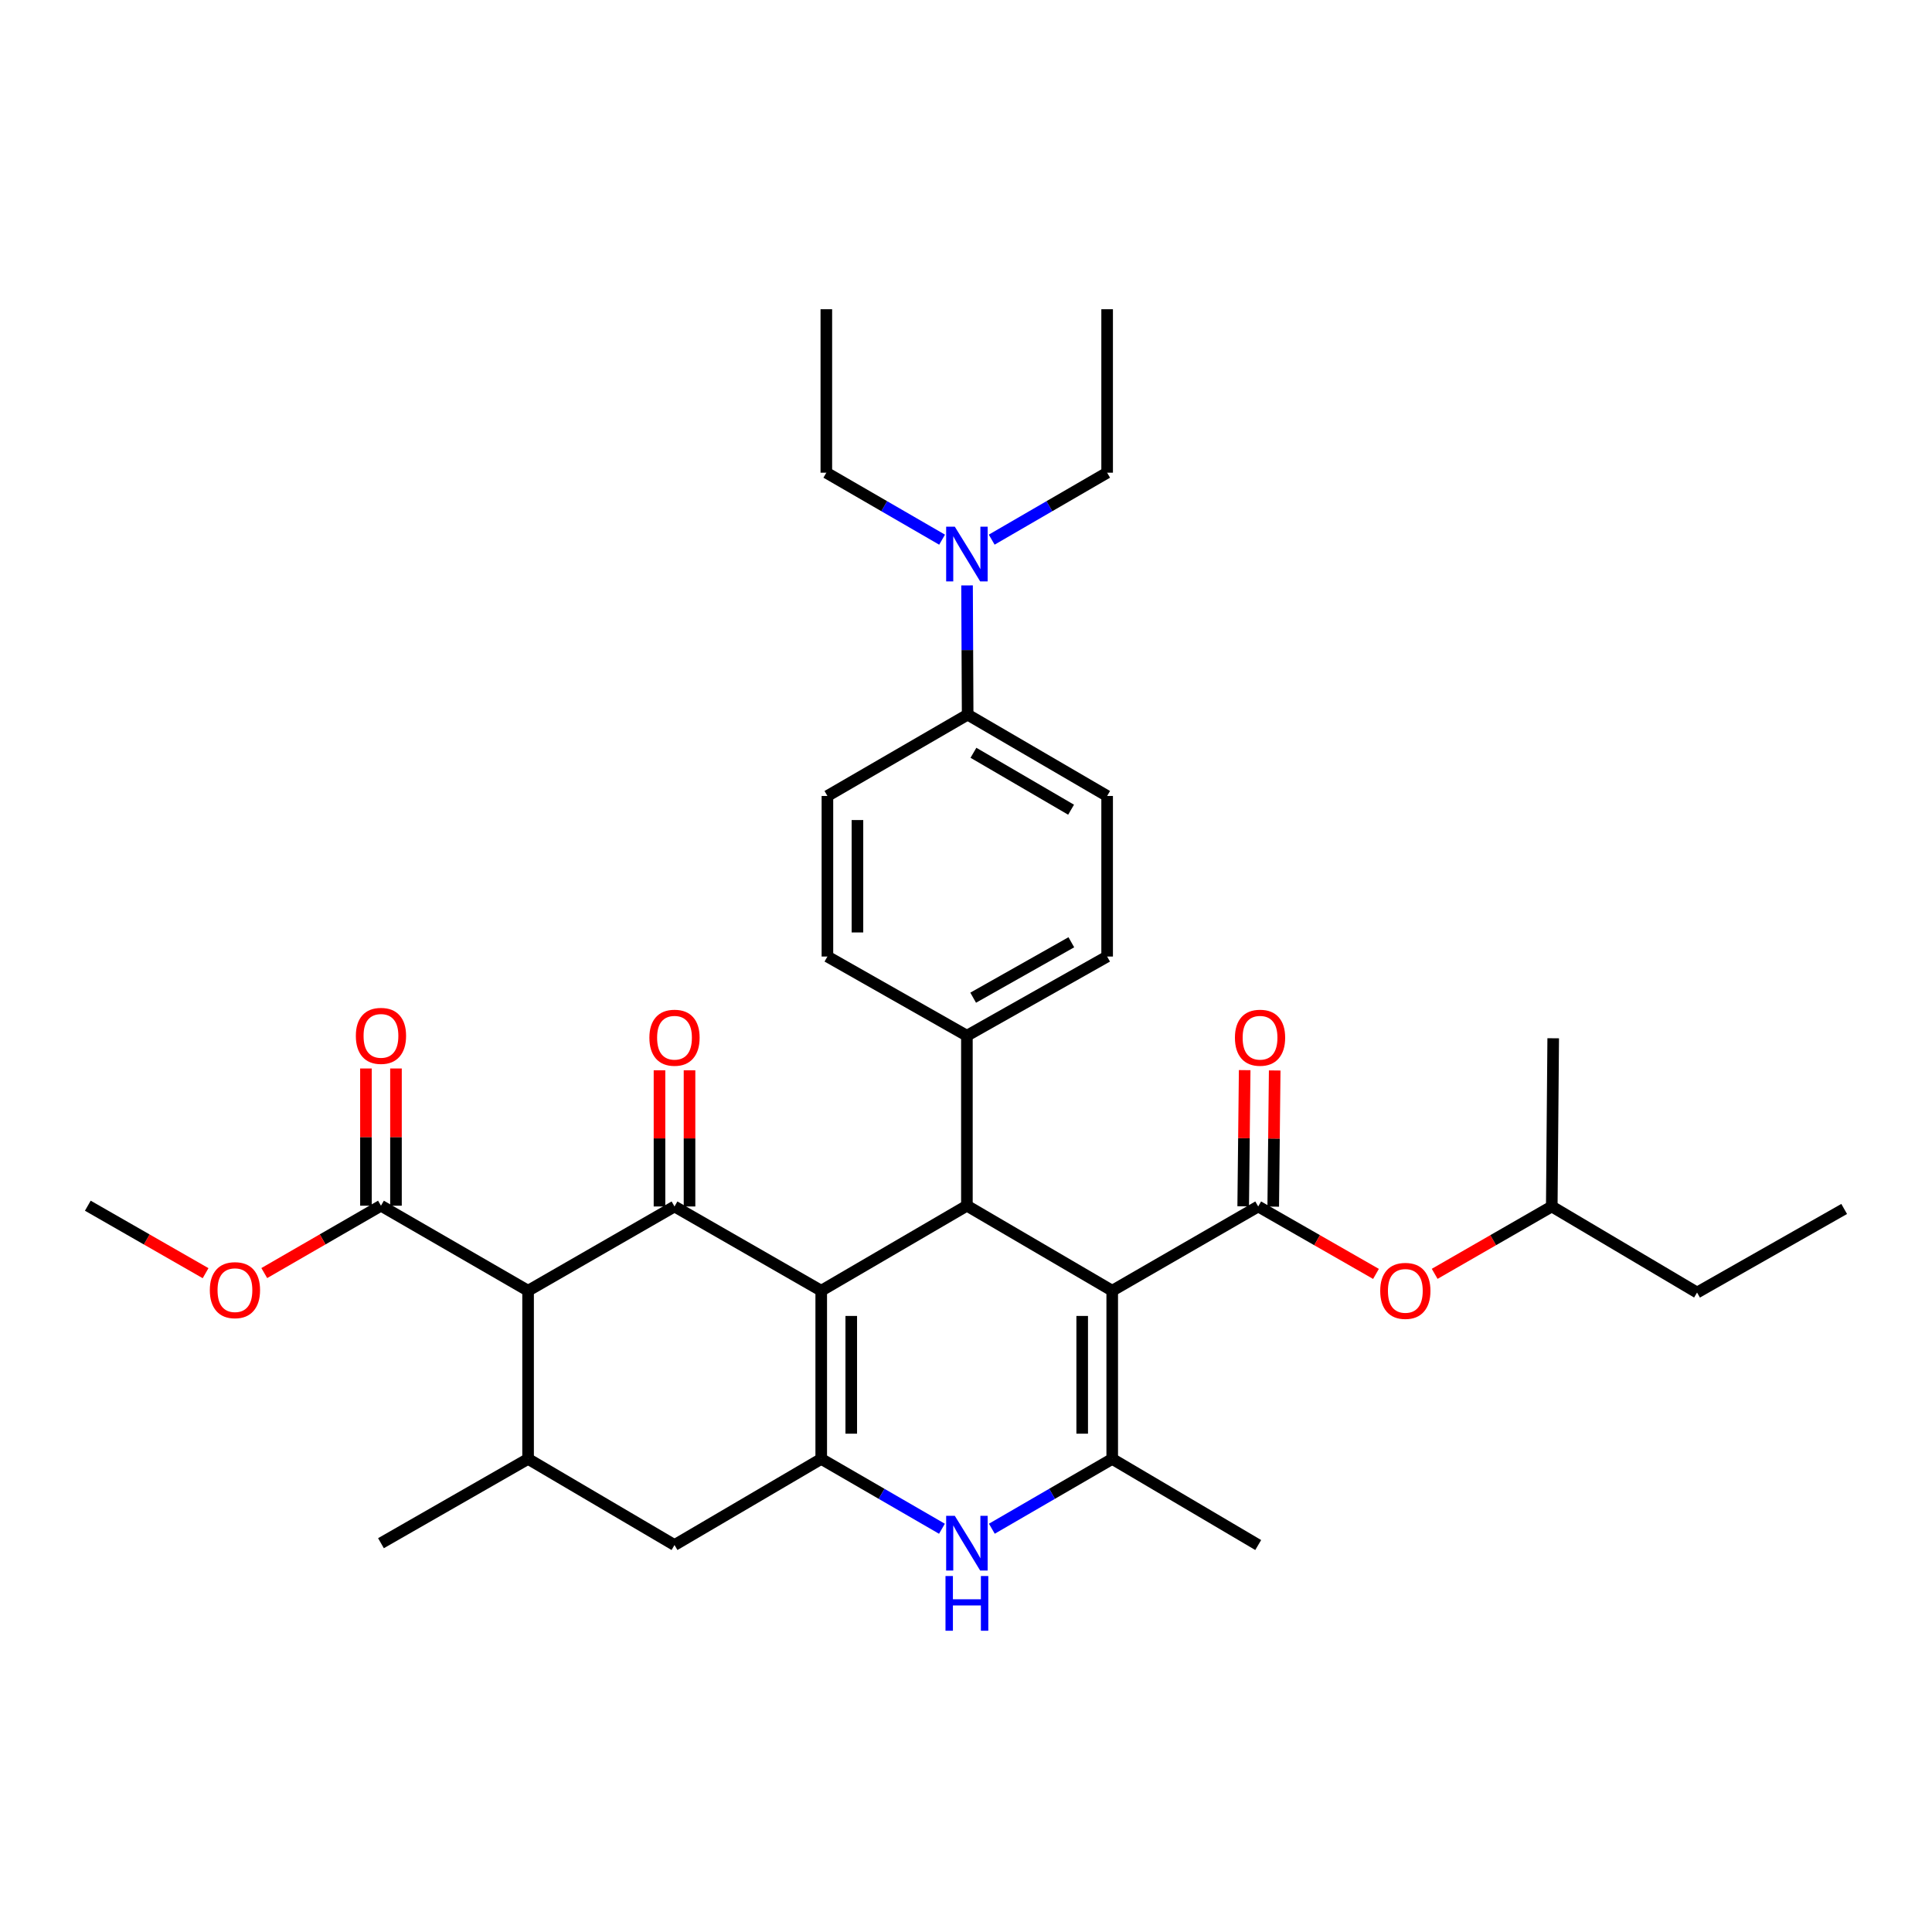 <?xml version='1.0' encoding='iso-8859-1'?>
<svg version='1.1' baseProfile='full'
              xmlns='http://www.w3.org/2000/svg'
                      xmlns:rdkit='http://www.rdkit.org/xml'
                      xmlns:xlink='http://www.w3.org/1999/xlink'
                  xml:space='preserve'
width='1000px' height='1000px' viewBox='0 0 1000 1000'>
<!-- END OF HEADER -->
<rect style='opacity:1.0;fill:#FFFFFF;stroke:none' width='1000' height='1000' x='0' y='0'> </rect>
<path class='bond-1' d='M 425.067,668.074 L 349.124,624.469' style='fill:none;fill-rule:evenodd;stroke:#000000;stroke-width:6px;stroke-linecap:butt;stroke-linejoin:miter;stroke-opacity:1' />
<path class='bond-2' d='M 425.067,668.074 L 425.067,755.131' style='fill:none;fill-rule:evenodd;stroke:#000000;stroke-width:6px;stroke-linecap:butt;stroke-linejoin:miter;stroke-opacity:1' />
<path class='bond-2' d='M 440.61,681.133 L 440.61,742.072' style='fill:none;fill-rule:evenodd;stroke:#000000;stroke-width:6px;stroke-linecap:butt;stroke-linejoin:miter;stroke-opacity:1' />
<path class='bond-3' d='M 425.067,668.074 L 500.466,624.071' style='fill:none;fill-rule:evenodd;stroke:#000000;stroke-width:6px;stroke-linecap:butt;stroke-linejoin:miter;stroke-opacity:1' />
<path class='bond-0' d='M 575.684,668.074 L 500.466,624.071' style='fill:none;fill-rule:evenodd;stroke:#000000;stroke-width:6px;stroke-linecap:butt;stroke-linejoin:miter;stroke-opacity:1' />
<path class='bond-4' d='M 575.684,668.074 L 575.684,755.131' style='fill:none;fill-rule:evenodd;stroke:#000000;stroke-width:6px;stroke-linecap:butt;stroke-linejoin:miter;stroke-opacity:1' />
<path class='bond-4' d='M 560.142,681.133 L 560.142,742.072' style='fill:none;fill-rule:evenodd;stroke:#000000;stroke-width:6px;stroke-linecap:butt;stroke-linejoin:miter;stroke-opacity:1' />
<path class='bond-5' d='M 575.684,668.074 L 651.247,624.469' style='fill:none;fill-rule:evenodd;stroke:#000000;stroke-width:6px;stroke-linecap:butt;stroke-linejoin:miter;stroke-opacity:1' />
<path class='bond-6' d='M 349.124,624.469 L 273.336,668.074' style='fill:none;fill-rule:evenodd;stroke:#000000;stroke-width:6px;stroke-linecap:butt;stroke-linejoin:miter;stroke-opacity:1' />
<path class='bond-13' d='M 356.895,624.469 L 356.895,589.228' style='fill:none;fill-rule:evenodd;stroke:#000000;stroke-width:6px;stroke-linecap:butt;stroke-linejoin:miter;stroke-opacity:1' />
<path class='bond-13' d='M 356.895,589.228 L 356.895,553.987' style='fill:none;fill-rule:evenodd;stroke:#FF0000;stroke-width:6px;stroke-linecap:butt;stroke-linejoin:miter;stroke-opacity:1' />
<path class='bond-13' d='M 341.352,624.469 L 341.352,589.228' style='fill:none;fill-rule:evenodd;stroke:#000000;stroke-width:6px;stroke-linecap:butt;stroke-linejoin:miter;stroke-opacity:1' />
<path class='bond-13' d='M 341.352,589.228 L 341.352,553.987' style='fill:none;fill-rule:evenodd;stroke:#FF0000;stroke-width:6px;stroke-linecap:butt;stroke-linejoin:miter;stroke-opacity:1' />
<path class='bond-7' d='M 425.067,755.131 L 456.308,773.205' style='fill:none;fill-rule:evenodd;stroke:#000000;stroke-width:6px;stroke-linecap:butt;stroke-linejoin:miter;stroke-opacity:1' />
<path class='bond-7' d='M 456.308,773.205 L 487.549,791.28' style='fill:none;fill-rule:evenodd;stroke:#0000FF;stroke-width:6px;stroke-linecap:butt;stroke-linejoin:miter;stroke-opacity:1' />
<path class='bond-10' d='M 425.067,755.131 L 349.124,799.704' style='fill:none;fill-rule:evenodd;stroke:#000000;stroke-width:6px;stroke-linecap:butt;stroke-linejoin:miter;stroke-opacity:1' />
<path class='bond-12' d='M 500.466,624.071 L 500.466,536.083' style='fill:none;fill-rule:evenodd;stroke:#000000;stroke-width:6px;stroke-linecap:butt;stroke-linejoin:miter;stroke-opacity:1' />
<path class='bond-23' d='M 575.684,755.131 L 651.247,799.704' style='fill:none;fill-rule:evenodd;stroke:#000000;stroke-width:6px;stroke-linecap:butt;stroke-linejoin:miter;stroke-opacity:1' />
<path class='bond-34' d='M 575.684,755.131 L 544.532,773.197' style='fill:none;fill-rule:evenodd;stroke:#000000;stroke-width:6px;stroke-linecap:butt;stroke-linejoin:miter;stroke-opacity:1' />
<path class='bond-34' d='M 544.532,773.197 L 513.38,791.264' style='fill:none;fill-rule:evenodd;stroke:#0000FF;stroke-width:6px;stroke-linecap:butt;stroke-linejoin:miter;stroke-opacity:1' />
<path class='bond-11' d='M 651.247,624.469 L 681.726,641.921' style='fill:none;fill-rule:evenodd;stroke:#000000;stroke-width:6px;stroke-linecap:butt;stroke-linejoin:miter;stroke-opacity:1' />
<path class='bond-11' d='M 681.726,641.921 L 712.204,659.374' style='fill:none;fill-rule:evenodd;stroke:#FF0000;stroke-width:6px;stroke-linecap:butt;stroke-linejoin:miter;stroke-opacity:1' />
<path class='bond-14' d='M 659.018,624.553 L 659.401,589.312' style='fill:none;fill-rule:evenodd;stroke:#000000;stroke-width:6px;stroke-linecap:butt;stroke-linejoin:miter;stroke-opacity:1' />
<path class='bond-14' d='M 659.401,589.312 L 659.784,554.071' style='fill:none;fill-rule:evenodd;stroke:#FF0000;stroke-width:6px;stroke-linecap:butt;stroke-linejoin:miter;stroke-opacity:1' />
<path class='bond-14' d='M 643.477,624.384 L 643.859,589.143' style='fill:none;fill-rule:evenodd;stroke:#000000;stroke-width:6px;stroke-linecap:butt;stroke-linejoin:miter;stroke-opacity:1' />
<path class='bond-14' d='M 643.859,589.143 L 644.242,553.902' style='fill:none;fill-rule:evenodd;stroke:#FF0000;stroke-width:6px;stroke-linecap:butt;stroke-linejoin:miter;stroke-opacity:1' />
<path class='bond-9' d='M 273.336,668.074 L 197.186,624.071' style='fill:none;fill-rule:evenodd;stroke:#000000;stroke-width:6px;stroke-linecap:butt;stroke-linejoin:miter;stroke-opacity:1' />
<path class='bond-35' d='M 273.336,668.074 L 273.336,755.131' style='fill:none;fill-rule:evenodd;stroke:#000000;stroke-width:6px;stroke-linecap:butt;stroke-linejoin:miter;stroke-opacity:1' />
<path class='bond-8' d='M 273.336,755.131 L 349.124,799.704' style='fill:none;fill-rule:evenodd;stroke:#000000;stroke-width:6px;stroke-linecap:butt;stroke-linejoin:miter;stroke-opacity:1' />
<path class='bond-24' d='M 273.336,755.131 L 197.186,798.754' style='fill:none;fill-rule:evenodd;stroke:#000000;stroke-width:6px;stroke-linecap:butt;stroke-linejoin:miter;stroke-opacity:1' />
<path class='bond-17' d='M 204.957,624.071 L 204.957,588.557' style='fill:none;fill-rule:evenodd;stroke:#000000;stroke-width:6px;stroke-linecap:butt;stroke-linejoin:miter;stroke-opacity:1' />
<path class='bond-17' d='M 204.957,588.557 L 204.957,553.042' style='fill:none;fill-rule:evenodd;stroke:#FF0000;stroke-width:6px;stroke-linecap:butt;stroke-linejoin:miter;stroke-opacity:1' />
<path class='bond-17' d='M 189.414,624.071 L 189.414,588.557' style='fill:none;fill-rule:evenodd;stroke:#000000;stroke-width:6px;stroke-linecap:butt;stroke-linejoin:miter;stroke-opacity:1' />
<path class='bond-17' d='M 189.414,588.557 L 189.414,553.042' style='fill:none;fill-rule:evenodd;stroke:#FF0000;stroke-width:6px;stroke-linecap:butt;stroke-linejoin:miter;stroke-opacity:1' />
<path class='bond-22' d='M 197.186,624.071 L 166.986,641.505' style='fill:none;fill-rule:evenodd;stroke:#000000;stroke-width:6px;stroke-linecap:butt;stroke-linejoin:miter;stroke-opacity:1' />
<path class='bond-22' d='M 166.986,641.505 L 136.787,658.939' style='fill:none;fill-rule:evenodd;stroke:#FF0000;stroke-width:6px;stroke-linecap:butt;stroke-linejoin:miter;stroke-opacity:1' />
<path class='bond-25' d='M 742.584,659.338 L 772.889,641.903' style='fill:none;fill-rule:evenodd;stroke:#FF0000;stroke-width:6px;stroke-linecap:butt;stroke-linejoin:miter;stroke-opacity:1' />
<path class='bond-25' d='M 772.889,641.903 L 803.194,624.469' style='fill:none;fill-rule:evenodd;stroke:#000000;stroke-width:6px;stroke-linecap:butt;stroke-linejoin:miter;stroke-opacity:1' />
<path class='bond-18' d='M 500.466,536.083 L 428.271,495.102' style='fill:none;fill-rule:evenodd;stroke:#000000;stroke-width:6px;stroke-linecap:butt;stroke-linejoin:miter;stroke-opacity:1' />
<path class='bond-19' d='M 500.466,536.083 L 573.051,495.102' style='fill:none;fill-rule:evenodd;stroke:#000000;stroke-width:6px;stroke-linecap:butt;stroke-linejoin:miter;stroke-opacity:1' />
<path class='bond-19' d='M 503.712,516.401 L 554.521,487.714' style='fill:none;fill-rule:evenodd;stroke:#000000;stroke-width:6px;stroke-linecap:butt;stroke-linejoin:miter;stroke-opacity:1' />
<path class='bond-15' d='M 500.855,369.897 L 573.051,411.992' style='fill:none;fill-rule:evenodd;stroke:#000000;stroke-width:6px;stroke-linecap:butt;stroke-linejoin:miter;stroke-opacity:1' />
<path class='bond-15' d='M 503.855,389.638 L 554.392,419.104' style='fill:none;fill-rule:evenodd;stroke:#000000;stroke-width:6px;stroke-linecap:butt;stroke-linejoin:miter;stroke-opacity:1' />
<path class='bond-16' d='M 500.855,369.897 L 500.699,336.452' style='fill:none;fill-rule:evenodd;stroke:#000000;stroke-width:6px;stroke-linecap:butt;stroke-linejoin:miter;stroke-opacity:1' />
<path class='bond-16' d='M 500.699,336.452 L 500.542,303.008' style='fill:none;fill-rule:evenodd;stroke:#0000FF;stroke-width:6px;stroke-linecap:butt;stroke-linejoin:miter;stroke-opacity:1' />
<path class='bond-36' d='M 500.855,369.897 L 428.271,411.992' style='fill:none;fill-rule:evenodd;stroke:#000000;stroke-width:6px;stroke-linecap:butt;stroke-linejoin:miter;stroke-opacity:1' />
<path class='bond-26' d='M 513.304,279.323 L 543.177,261.994' style='fill:none;fill-rule:evenodd;stroke:#0000FF;stroke-width:6px;stroke-linecap:butt;stroke-linejoin:miter;stroke-opacity:1' />
<path class='bond-26' d='M 543.177,261.994 L 573.051,244.666' style='fill:none;fill-rule:evenodd;stroke:#000000;stroke-width:6px;stroke-linecap:butt;stroke-linejoin:miter;stroke-opacity:1' />
<path class='bond-27' d='M 487.625,279.338 L 457.667,262.002' style='fill:none;fill-rule:evenodd;stroke:#0000FF;stroke-width:6px;stroke-linecap:butt;stroke-linejoin:miter;stroke-opacity:1' />
<path class='bond-27' d='M 457.667,262.002 L 427.709,244.666' style='fill:none;fill-rule:evenodd;stroke:#000000;stroke-width:6px;stroke-linecap:butt;stroke-linejoin:miter;stroke-opacity:1' />
<path class='bond-21' d='M 428.271,495.102 L 428.271,411.992' style='fill:none;fill-rule:evenodd;stroke:#000000;stroke-width:6px;stroke-linecap:butt;stroke-linejoin:miter;stroke-opacity:1' />
<path class='bond-21' d='M 443.813,482.635 L 443.813,424.458' style='fill:none;fill-rule:evenodd;stroke:#000000;stroke-width:6px;stroke-linecap:butt;stroke-linejoin:miter;stroke-opacity:1' />
<path class='bond-20' d='M 573.051,495.102 L 573.051,411.992' style='fill:none;fill-rule:evenodd;stroke:#000000;stroke-width:6px;stroke-linecap:butt;stroke-linejoin:miter;stroke-opacity:1' />
<path class='bond-28' d='M 106.411,658.997 L 75.933,641.534' style='fill:none;fill-rule:evenodd;stroke:#FF0000;stroke-width:6px;stroke-linecap:butt;stroke-linejoin:miter;stroke-opacity:1' />
<path class='bond-28' d='M 75.933,641.534 L 45.455,624.071' style='fill:none;fill-rule:evenodd;stroke:#000000;stroke-width:6px;stroke-linecap:butt;stroke-linejoin:miter;stroke-opacity:1' />
<path class='bond-29' d='M 803.194,624.469 L 878.395,669.016' style='fill:none;fill-rule:evenodd;stroke:#000000;stroke-width:6px;stroke-linecap:butt;stroke-linejoin:miter;stroke-opacity:1' />
<path class='bond-30' d='M 803.194,624.469 L 803.937,537.404' style='fill:none;fill-rule:evenodd;stroke:#000000;stroke-width:6px;stroke-linecap:butt;stroke-linejoin:miter;stroke-opacity:1' />
<path class='bond-32' d='M 573.051,244.666 L 573.051,160.054' style='fill:none;fill-rule:evenodd;stroke:#000000;stroke-width:6px;stroke-linecap:butt;stroke-linejoin:miter;stroke-opacity:1' />
<path class='bond-31' d='M 427.709,244.666 L 427.709,160.054' style='fill:none;fill-rule:evenodd;stroke:#000000;stroke-width:6px;stroke-linecap:butt;stroke-linejoin:miter;stroke-opacity:1' />
<path class='bond-33' d='M 878.395,669.016 L 954.545,625.755' style='fill:none;fill-rule:evenodd;stroke:#000000;stroke-width:6px;stroke-linecap:butt;stroke-linejoin:miter;stroke-opacity:1' />
<path  class='atom-8' d='M 494.206 784.594
L 503.486 799.594
Q 504.406 801.074, 505.886 803.754
Q 507.366 806.434, 507.446 806.594
L 507.446 784.594
L 511.206 784.594
L 511.206 812.914
L 507.326 812.914
L 497.366 796.514
Q 496.206 794.594, 494.966 792.394
Q 493.766 790.194, 493.406 789.514
L 493.406 812.914
L 489.726 812.914
L 489.726 784.594
L 494.206 784.594
' fill='#0000FF'/>
<path  class='atom-8' d='M 489.386 815.746
L 493.226 815.746
L 493.226 827.786
L 507.706 827.786
L 507.706 815.746
L 511.546 815.746
L 511.546 844.066
L 507.706 844.066
L 507.706 830.986
L 493.226 830.986
L 493.226 844.066
L 489.386 844.066
L 489.386 815.746
' fill='#0000FF'/>
<path  class='atom-12' d='M 714.398 668.154
Q 714.398 661.354, 717.758 657.554
Q 721.118 653.754, 727.398 653.754
Q 733.678 653.754, 737.038 657.554
Q 740.398 661.354, 740.398 668.154
Q 740.398 675.034, 736.998 678.954
Q 733.598 682.834, 727.398 682.834
Q 721.158 682.834, 717.758 678.954
Q 714.398 675.074, 714.398 668.154
M 727.398 679.634
Q 731.718 679.634, 734.038 676.754
Q 736.398 673.834, 736.398 668.154
Q 736.398 662.594, 734.038 659.794
Q 731.718 656.954, 727.398 656.954
Q 723.078 656.954, 720.718 659.754
Q 718.398 662.554, 718.398 668.154
Q 718.398 673.874, 720.718 676.754
Q 723.078 679.634, 727.398 679.634
' fill='#FF0000'/>
<path  class='atom-14' d='M 336.124 537.121
Q 336.124 530.321, 339.484 526.521
Q 342.844 522.721, 349.124 522.721
Q 355.404 522.721, 358.764 526.521
Q 362.124 530.321, 362.124 537.121
Q 362.124 544.001, 358.724 547.921
Q 355.324 551.801, 349.124 551.801
Q 342.884 551.801, 339.484 547.921
Q 336.124 544.041, 336.124 537.121
M 349.124 548.601
Q 353.444 548.601, 355.764 545.721
Q 358.124 542.801, 358.124 537.121
Q 358.124 531.561, 355.764 528.761
Q 353.444 525.921, 349.124 525.921
Q 344.804 525.921, 342.444 528.721
Q 340.124 531.521, 340.124 537.121
Q 340.124 542.841, 342.444 545.721
Q 344.804 548.601, 349.124 548.601
' fill='#FF0000'/>
<path  class='atom-15' d='M 639.197 537.121
Q 639.197 530.321, 642.557 526.521
Q 645.917 522.721, 652.197 522.721
Q 658.477 522.721, 661.837 526.521
Q 665.197 530.321, 665.197 537.121
Q 665.197 544.001, 661.797 547.921
Q 658.397 551.801, 652.197 551.801
Q 645.957 551.801, 642.557 547.921
Q 639.197 544.041, 639.197 537.121
M 652.197 548.601
Q 656.517 548.601, 658.837 545.721
Q 661.197 542.801, 661.197 537.121
Q 661.197 531.561, 658.837 528.761
Q 656.517 525.921, 652.197 525.921
Q 647.877 525.921, 645.517 528.721
Q 643.197 531.521, 643.197 537.121
Q 643.197 542.841, 645.517 545.721
Q 647.877 548.601, 652.197 548.601
' fill='#FF0000'/>
<path  class='atom-17' d='M 494.206 272.609
L 503.486 287.609
Q 504.406 289.089, 505.886 291.769
Q 507.366 294.449, 507.446 294.609
L 507.446 272.609
L 511.206 272.609
L 511.206 300.929
L 507.326 300.929
L 497.366 284.529
Q 496.206 282.609, 494.966 280.409
Q 493.766 278.209, 493.406 277.529
L 493.406 300.929
L 489.726 300.929
L 489.726 272.609
L 494.206 272.609
' fill='#0000FF'/>
<path  class='atom-18' d='M 184.186 536.163
Q 184.186 529.363, 187.546 525.563
Q 190.906 521.763, 197.186 521.763
Q 203.466 521.763, 206.826 525.563
Q 210.186 529.363, 210.186 536.163
Q 210.186 543.043, 206.786 546.963
Q 203.386 550.843, 197.186 550.843
Q 190.946 550.843, 187.546 546.963
Q 184.186 543.083, 184.186 536.163
M 197.186 547.643
Q 201.506 547.643, 203.826 544.763
Q 206.186 541.843, 206.186 536.163
Q 206.186 530.603, 203.826 527.803
Q 201.506 524.963, 197.186 524.963
Q 192.866 524.963, 190.506 527.763
Q 188.186 530.563, 188.186 536.163
Q 188.186 541.883, 190.506 544.763
Q 192.866 547.643, 197.186 547.643
' fill='#FF0000'/>
<path  class='atom-23' d='M 108.605 667.783
Q 108.605 660.983, 111.965 657.183
Q 115.325 653.383, 121.605 653.383
Q 127.885 653.383, 131.245 657.183
Q 134.605 660.983, 134.605 667.783
Q 134.605 674.663, 131.205 678.583
Q 127.805 682.463, 121.605 682.463
Q 115.365 682.463, 111.965 678.583
Q 108.605 674.703, 108.605 667.783
M 121.605 679.263
Q 125.925 679.263, 128.245 676.383
Q 130.605 673.463, 130.605 667.783
Q 130.605 662.223, 128.245 659.423
Q 125.925 656.583, 121.605 656.583
Q 117.285 656.583, 114.925 659.383
Q 112.605 662.183, 112.605 667.783
Q 112.605 673.503, 114.925 676.383
Q 117.285 679.263, 121.605 679.263
' fill='#FF0000'/>
</svg>
